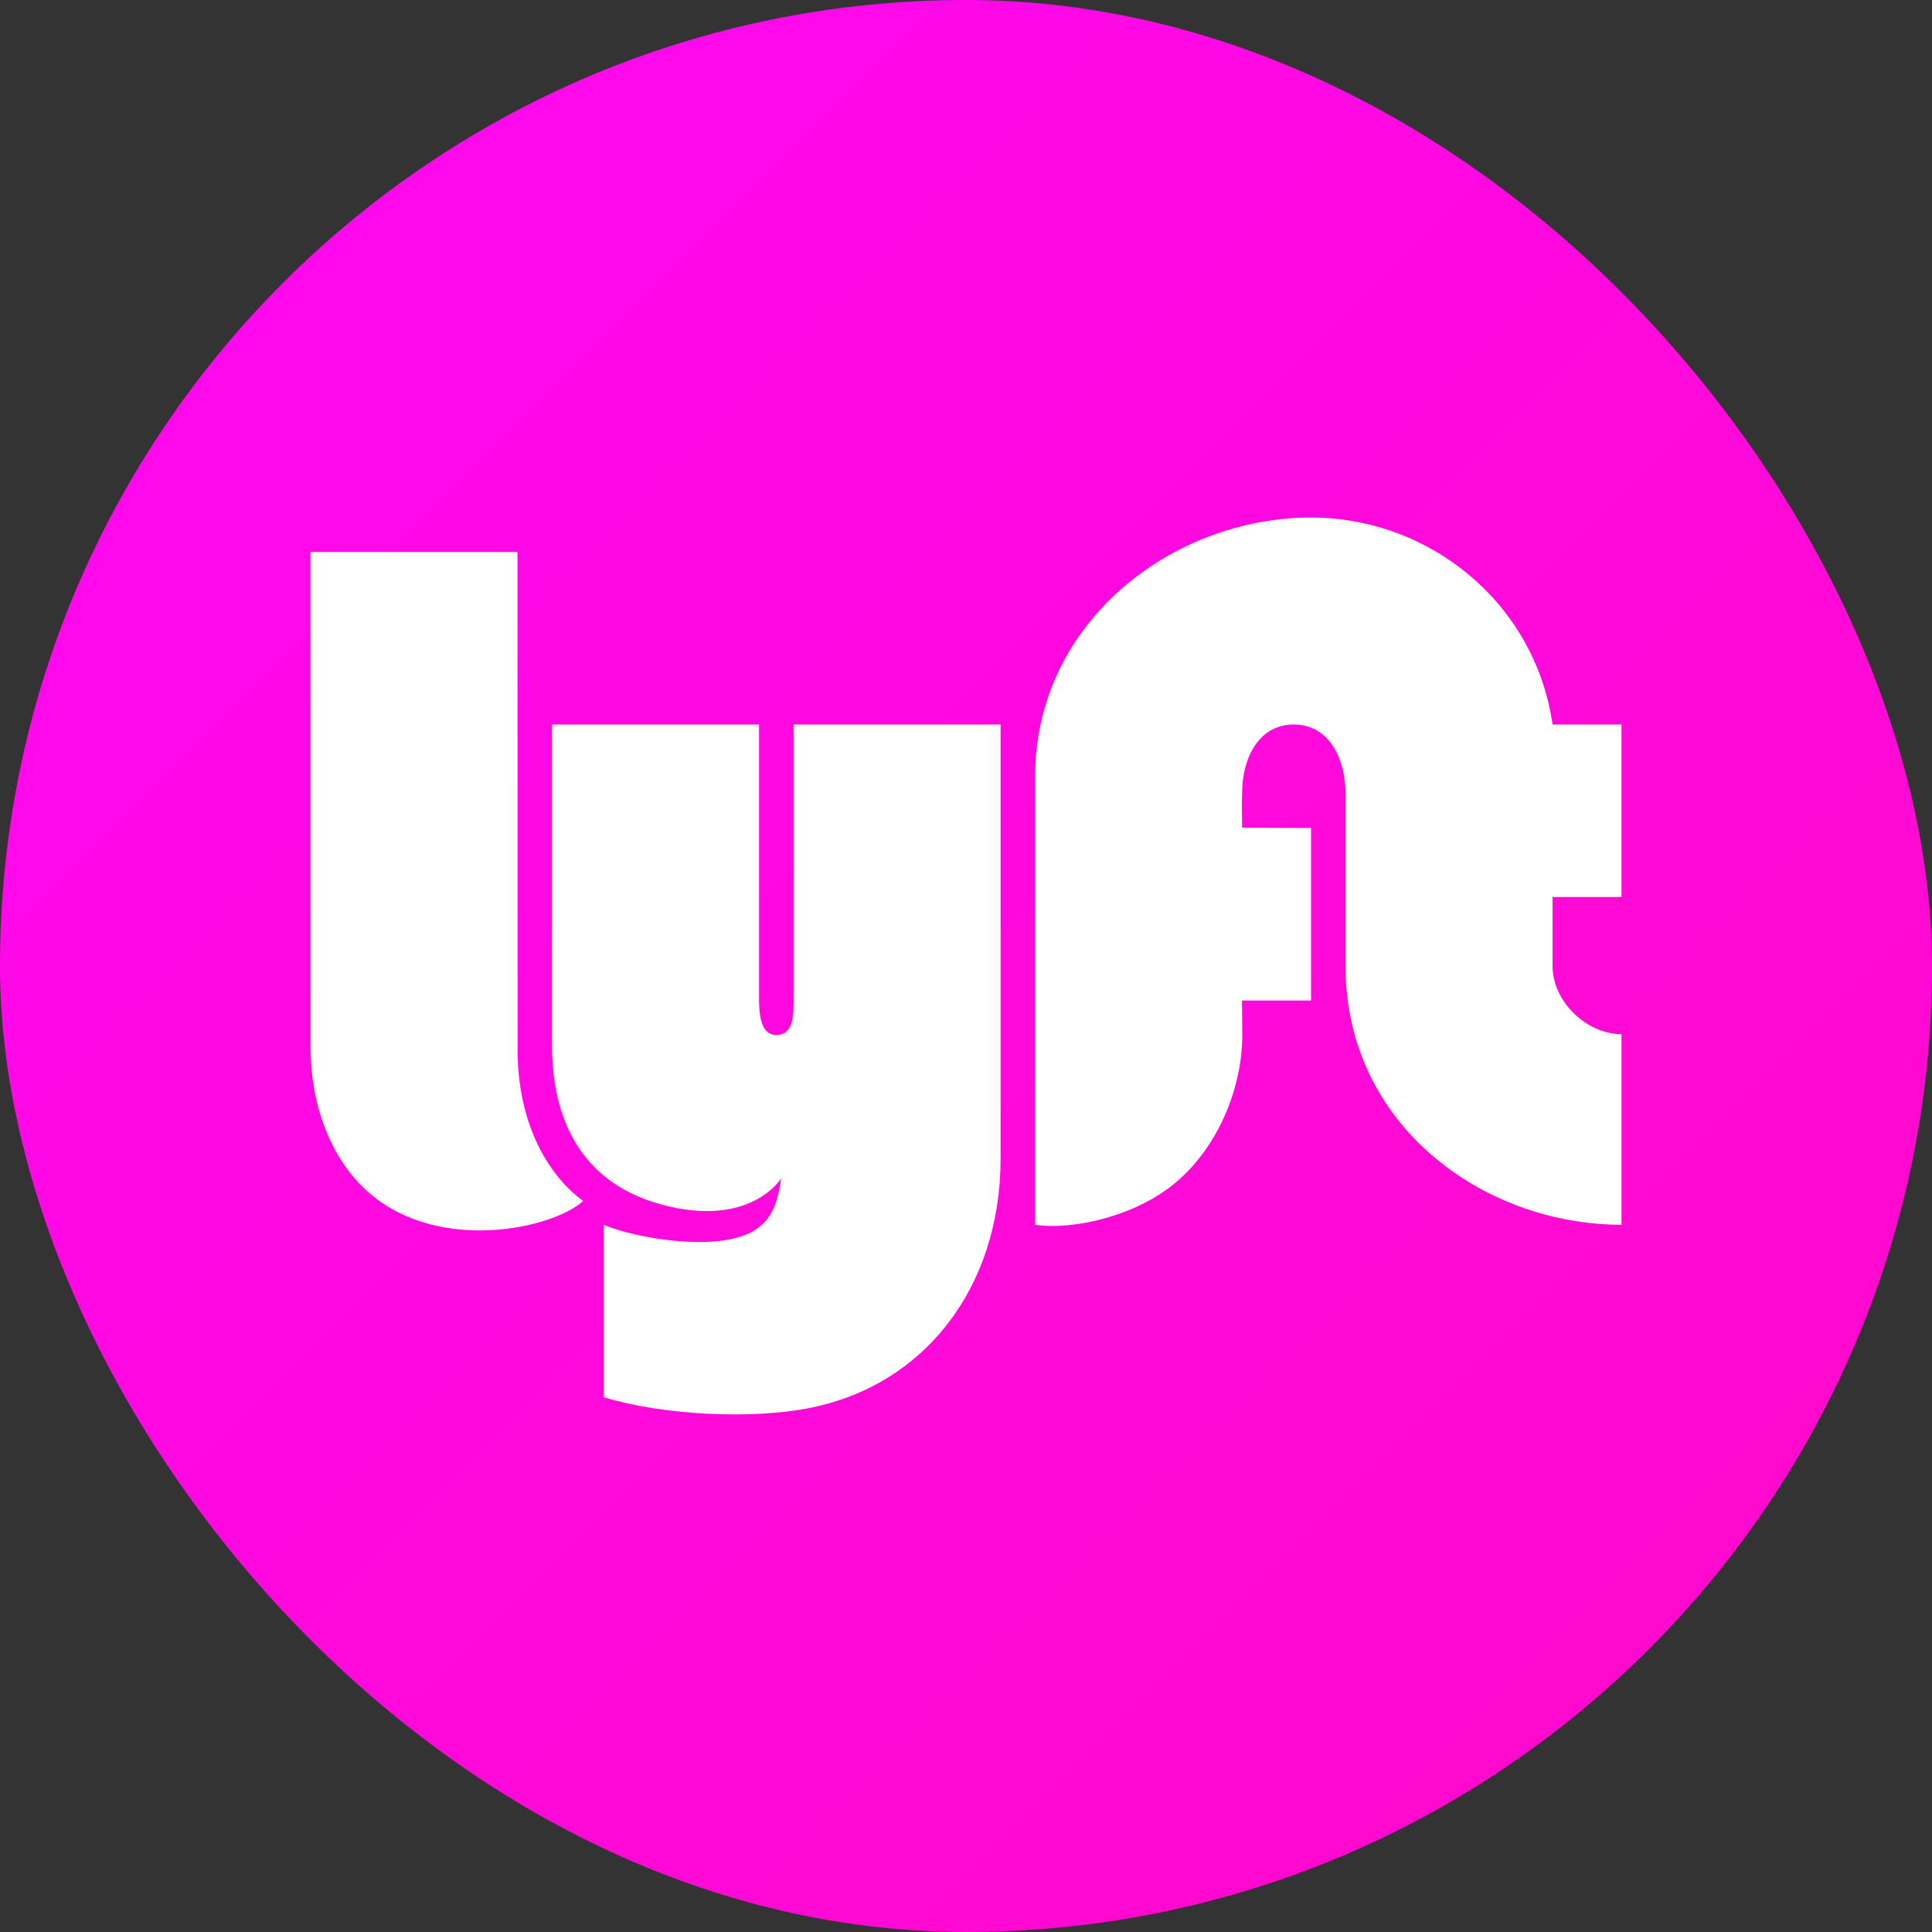 <svg width="32" height="32" viewBox="0 0 32 32" fill="none" xmlns="http://www.w3.org/2000/svg">
<rect x="0" y="0" width="32" height="32" fill="#333333" stroke="none"/>
<g clip-path="url(#clip0_9455_1475)">
<path d="M0 0H32V32H0V0Z" fill="url(#paint0_linear_9455_1475)"/>
<path d="M5.143 9.143H8.571L8.573 17.386C8.573 18.74 9.179 19.546 9.659 19.892C9.151 20.353 7.294 20.756 6.137 19.777C5.454 19.2 5.144 18.25 5.144 17.357L5.143 9.143ZM25.715 16V14.857H26.857V12H25.715C25.428 10 23.69 8.572 21.714 8.572C19.438 8.572 17.144 10.286 17.144 12.875V20.286C17.792 20.379 18.824 20.137 19.481 19.58C20.163 19.003 20.576 18.036 20.576 17.143L20.571 16.572H21.715V13.714L20.573 13.709L20.569 13.327L20.573 13.143C20.573 12.553 20.85 12 21.428 12C22.006 12 22.286 12.553 22.286 13.143V16C22.287 18.647 24.581 20.286 26.857 20.286V17.129C26.279 17.129 25.715 16.59 25.715 16ZM13.144 12V16.513C13.144 16.776 13.16 17.143 12.858 17.143C12.588 17.143 12.572 16.776 12.572 16.513V12H9.144V17.328C9.144 18.308 9.47 19.546 10.95 19.949C12.433 20.353 12.939 19.517 12.939 19.517C12.861 20.068 12.707 20.471 11.888 20.557C11.268 20.623 10.395 20.459 10 20.286V23.143C11.007 23.446 12.457 23.509 13.413 23.32C15.305 22.945 16.573 21.332 16.573 19.186V12H13.144Z" fill="white"/>
</g>
<defs>
<linearGradient id="paint0_linear_9455_1475" x1="0" y1="0" x2="32" y2="32" gradientUnits="userSpaceOnUse">
<stop stop-color="#FF08F3"/>
<stop offset="1" stop-color="#FF09C8"/>
</linearGradient>
<clipPath id="clip0_9455_1475">
<rect width="32" height="32" rx="16" fill="white"/>
</clipPath>
</defs>
</svg>
